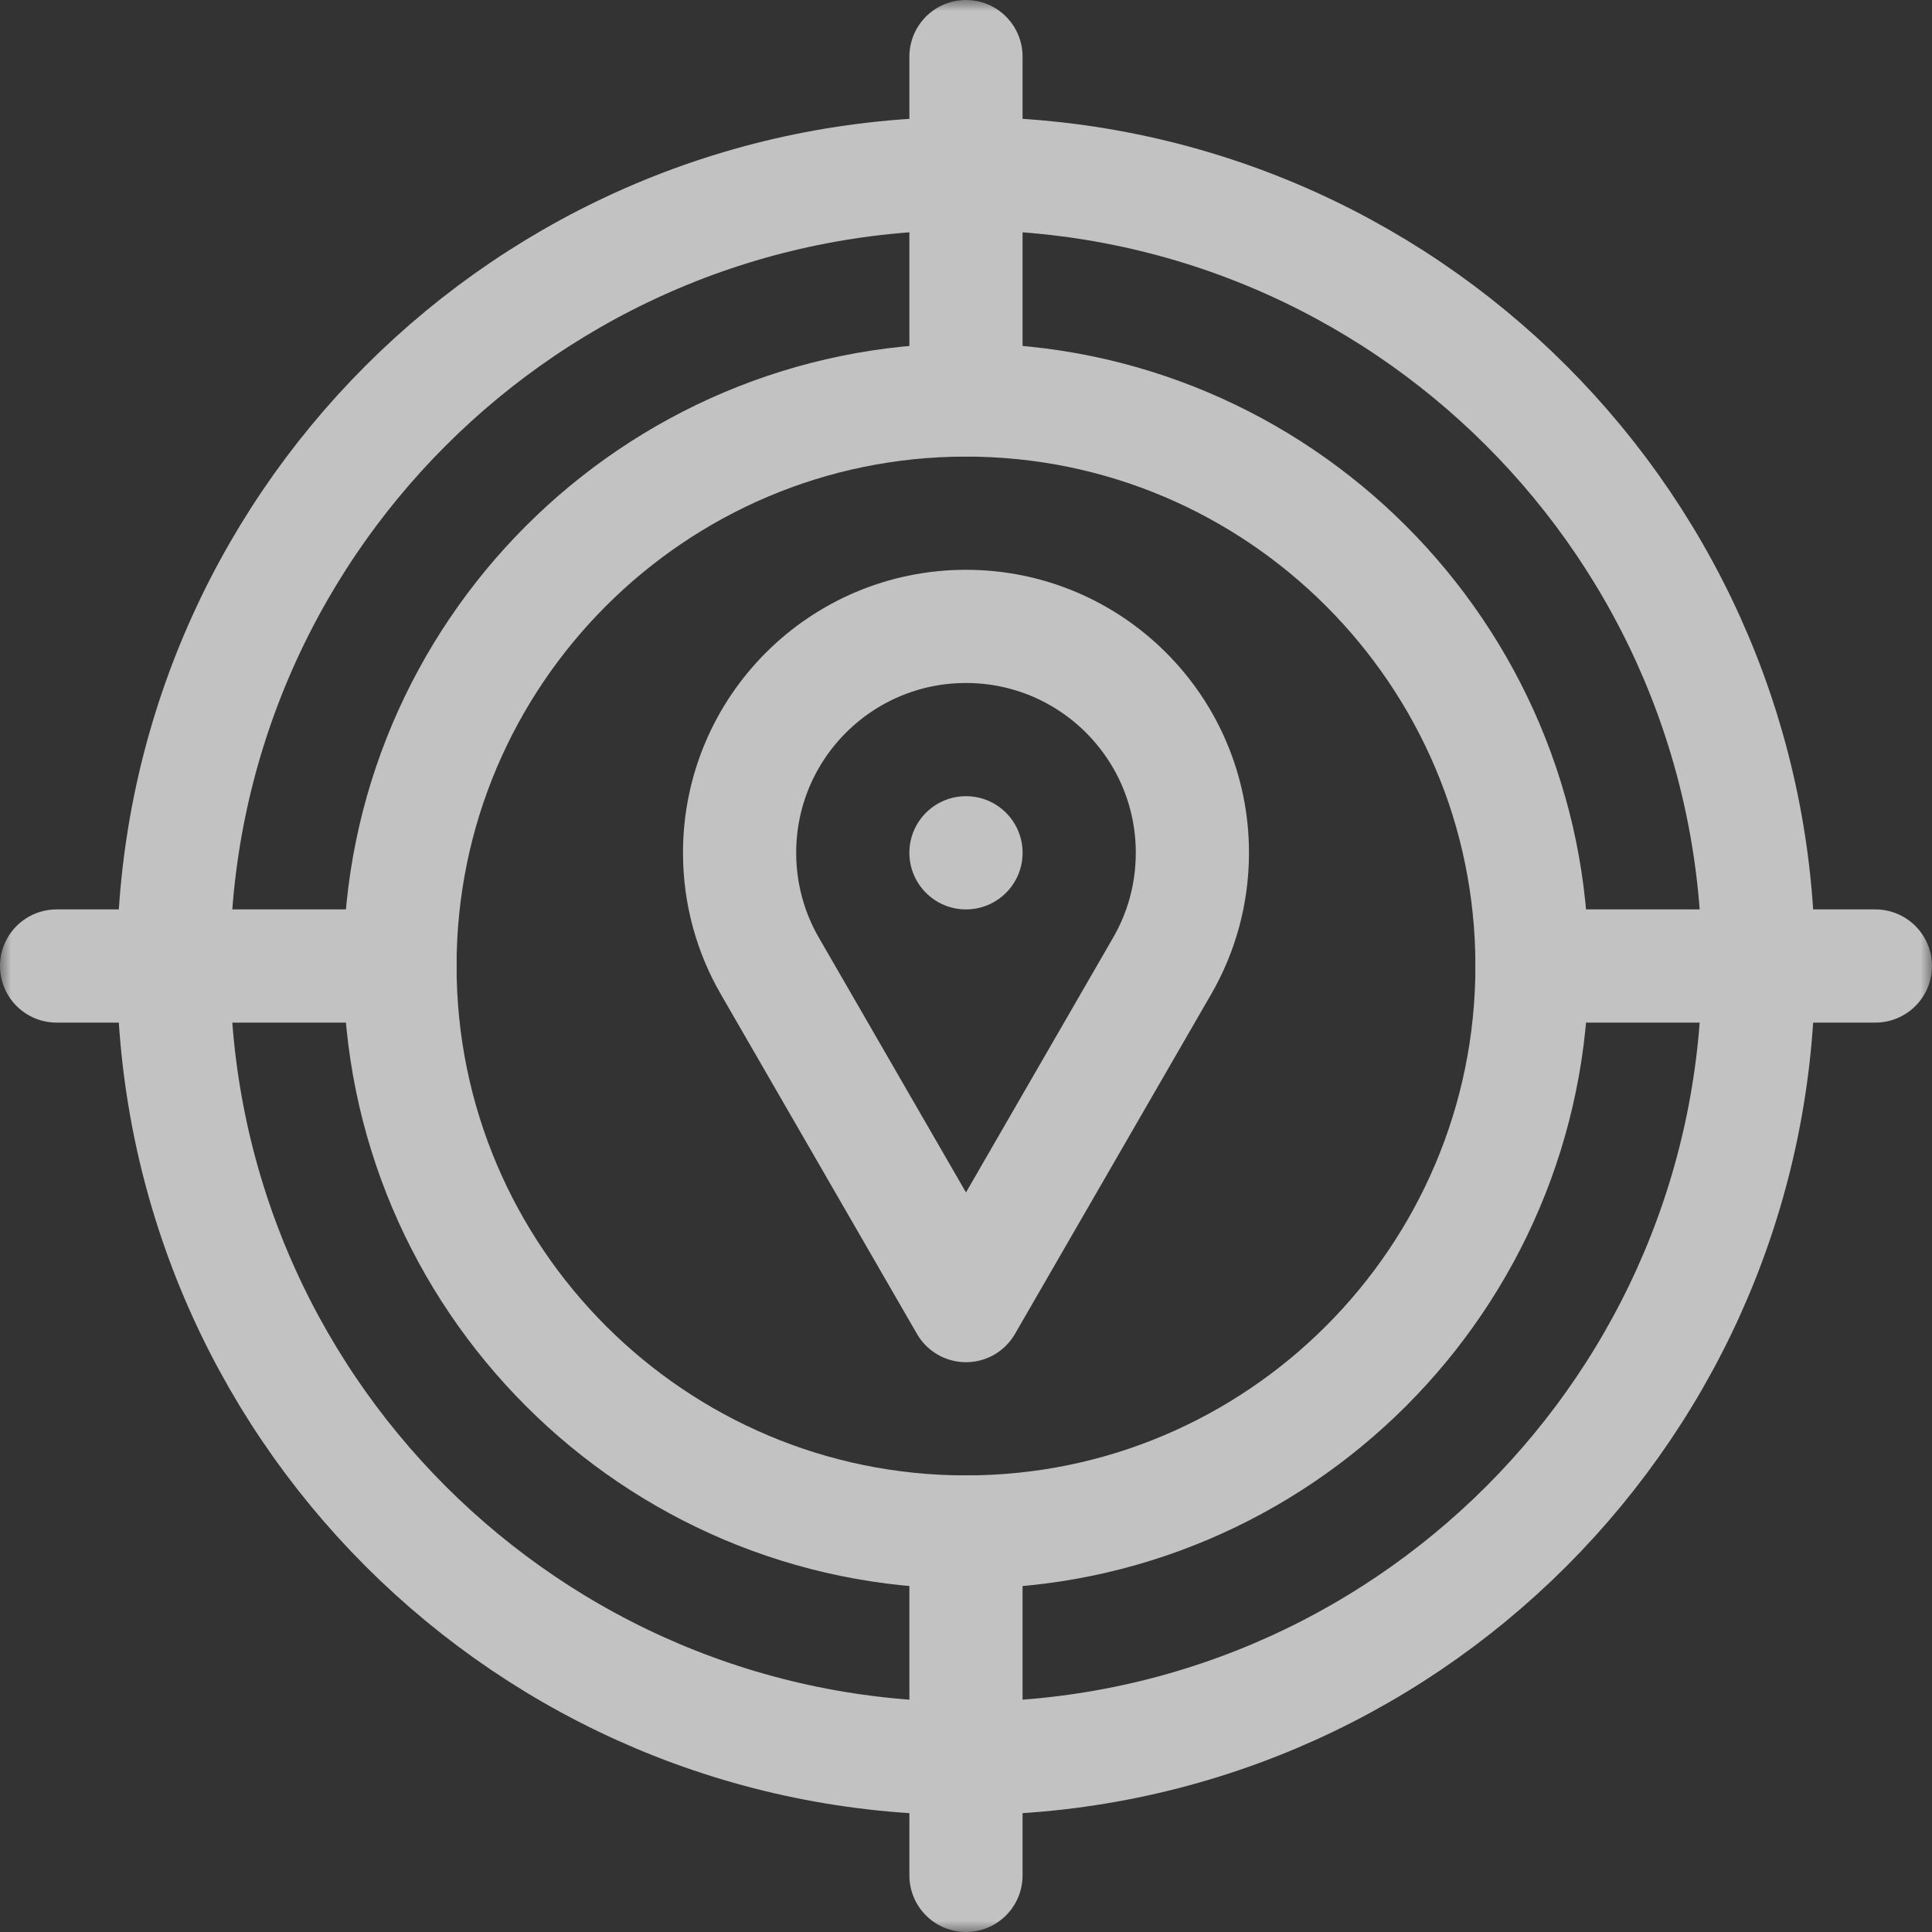 <?xml version="1.0" encoding="UTF-8"?> <svg xmlns="http://www.w3.org/2000/svg" width="85" height="85" viewBox="0 0 85 85" fill="none"><rect x="0" y="0" width="85" height="85" fill="#333333" stroke="none"/><g opacity="0.7" clip-path="url(#clip0_1421_9231)"><mask id="mask0_1421_9231" style="mask-type:luminance" maskUnits="userSpaceOnUse" x="0" y="0" width="85" height="85"><path d="M0 7.62939e-06H85V85H0V7.62939e-06Z" fill="white"></path></mask><g mask="url(#mask0_1421_9231)"><path d="M77.363 42.5C77.363 61.755 61.754 77.363 42.499 77.363C23.245 77.363 7.636 61.755 7.636 42.5C7.636 23.245 23.245 7.637 42.499 7.637C61.754 7.637 77.363 23.245 77.363 42.5Z" stroke="white" stroke-width="4.98" stroke-miterlimit="10" stroke-linecap="round" stroke-linejoin="round"></path><path d="M42.499 67.402C28.769 67.402 17.597 56.23 17.597 42.5C17.597 28.77 28.769 17.598 42.499 17.598C56.23 17.598 67.402 28.77 67.402 42.5C67.402 56.23 56.23 67.402 42.499 67.402Z" stroke="white" stroke-width="4.98" stroke-miterlimit="10" stroke-linecap="round" stroke-linejoin="round"></path><path d="M42.499 2.49V17.598" stroke="white" stroke-width="4.98" stroke-miterlimit="10" stroke-linecap="round" stroke-linejoin="round"></path><path d="M42.499 67.402V82.51" stroke="white" stroke-width="4.98" stroke-miterlimit="10" stroke-linecap="round" stroke-linejoin="round"></path><path d="M2.49 42.5H17.597" stroke="white" stroke-width="4.98" stroke-miterlimit="10" stroke-linecap="round" stroke-linejoin="round"></path><path d="M67.402 42.5H82.509" stroke="white" stroke-width="4.98" stroke-miterlimit="10" stroke-linecap="round" stroke-linejoin="round"></path><path d="M40.009 37.52C40.009 36.144 41.124 35.029 42.499 35.029C43.875 35.029 44.99 36.144 44.99 37.52C44.99 38.895 43.875 40.01 42.499 40.01C41.124 40.01 40.009 38.895 40.009 37.52Z" fill="white"></path><path d="M42.499 57.441L33.867 42.493C33.022 41.03 32.539 39.331 32.539 37.52C32.539 32.018 36.998 27.559 42.499 27.559C48.001 27.559 52.46 32.018 52.46 37.52C52.46 39.331 51.977 41.03 51.132 42.493L42.499 57.441Z" stroke="white" stroke-width="4.98" stroke-miterlimit="10" stroke-linecap="round" stroke-linejoin="round"></path></g></g><defs><clipPath id="clip0_1421_9231"><rect width="85" height="85" fill="white"></rect></clipPath></defs></svg> 